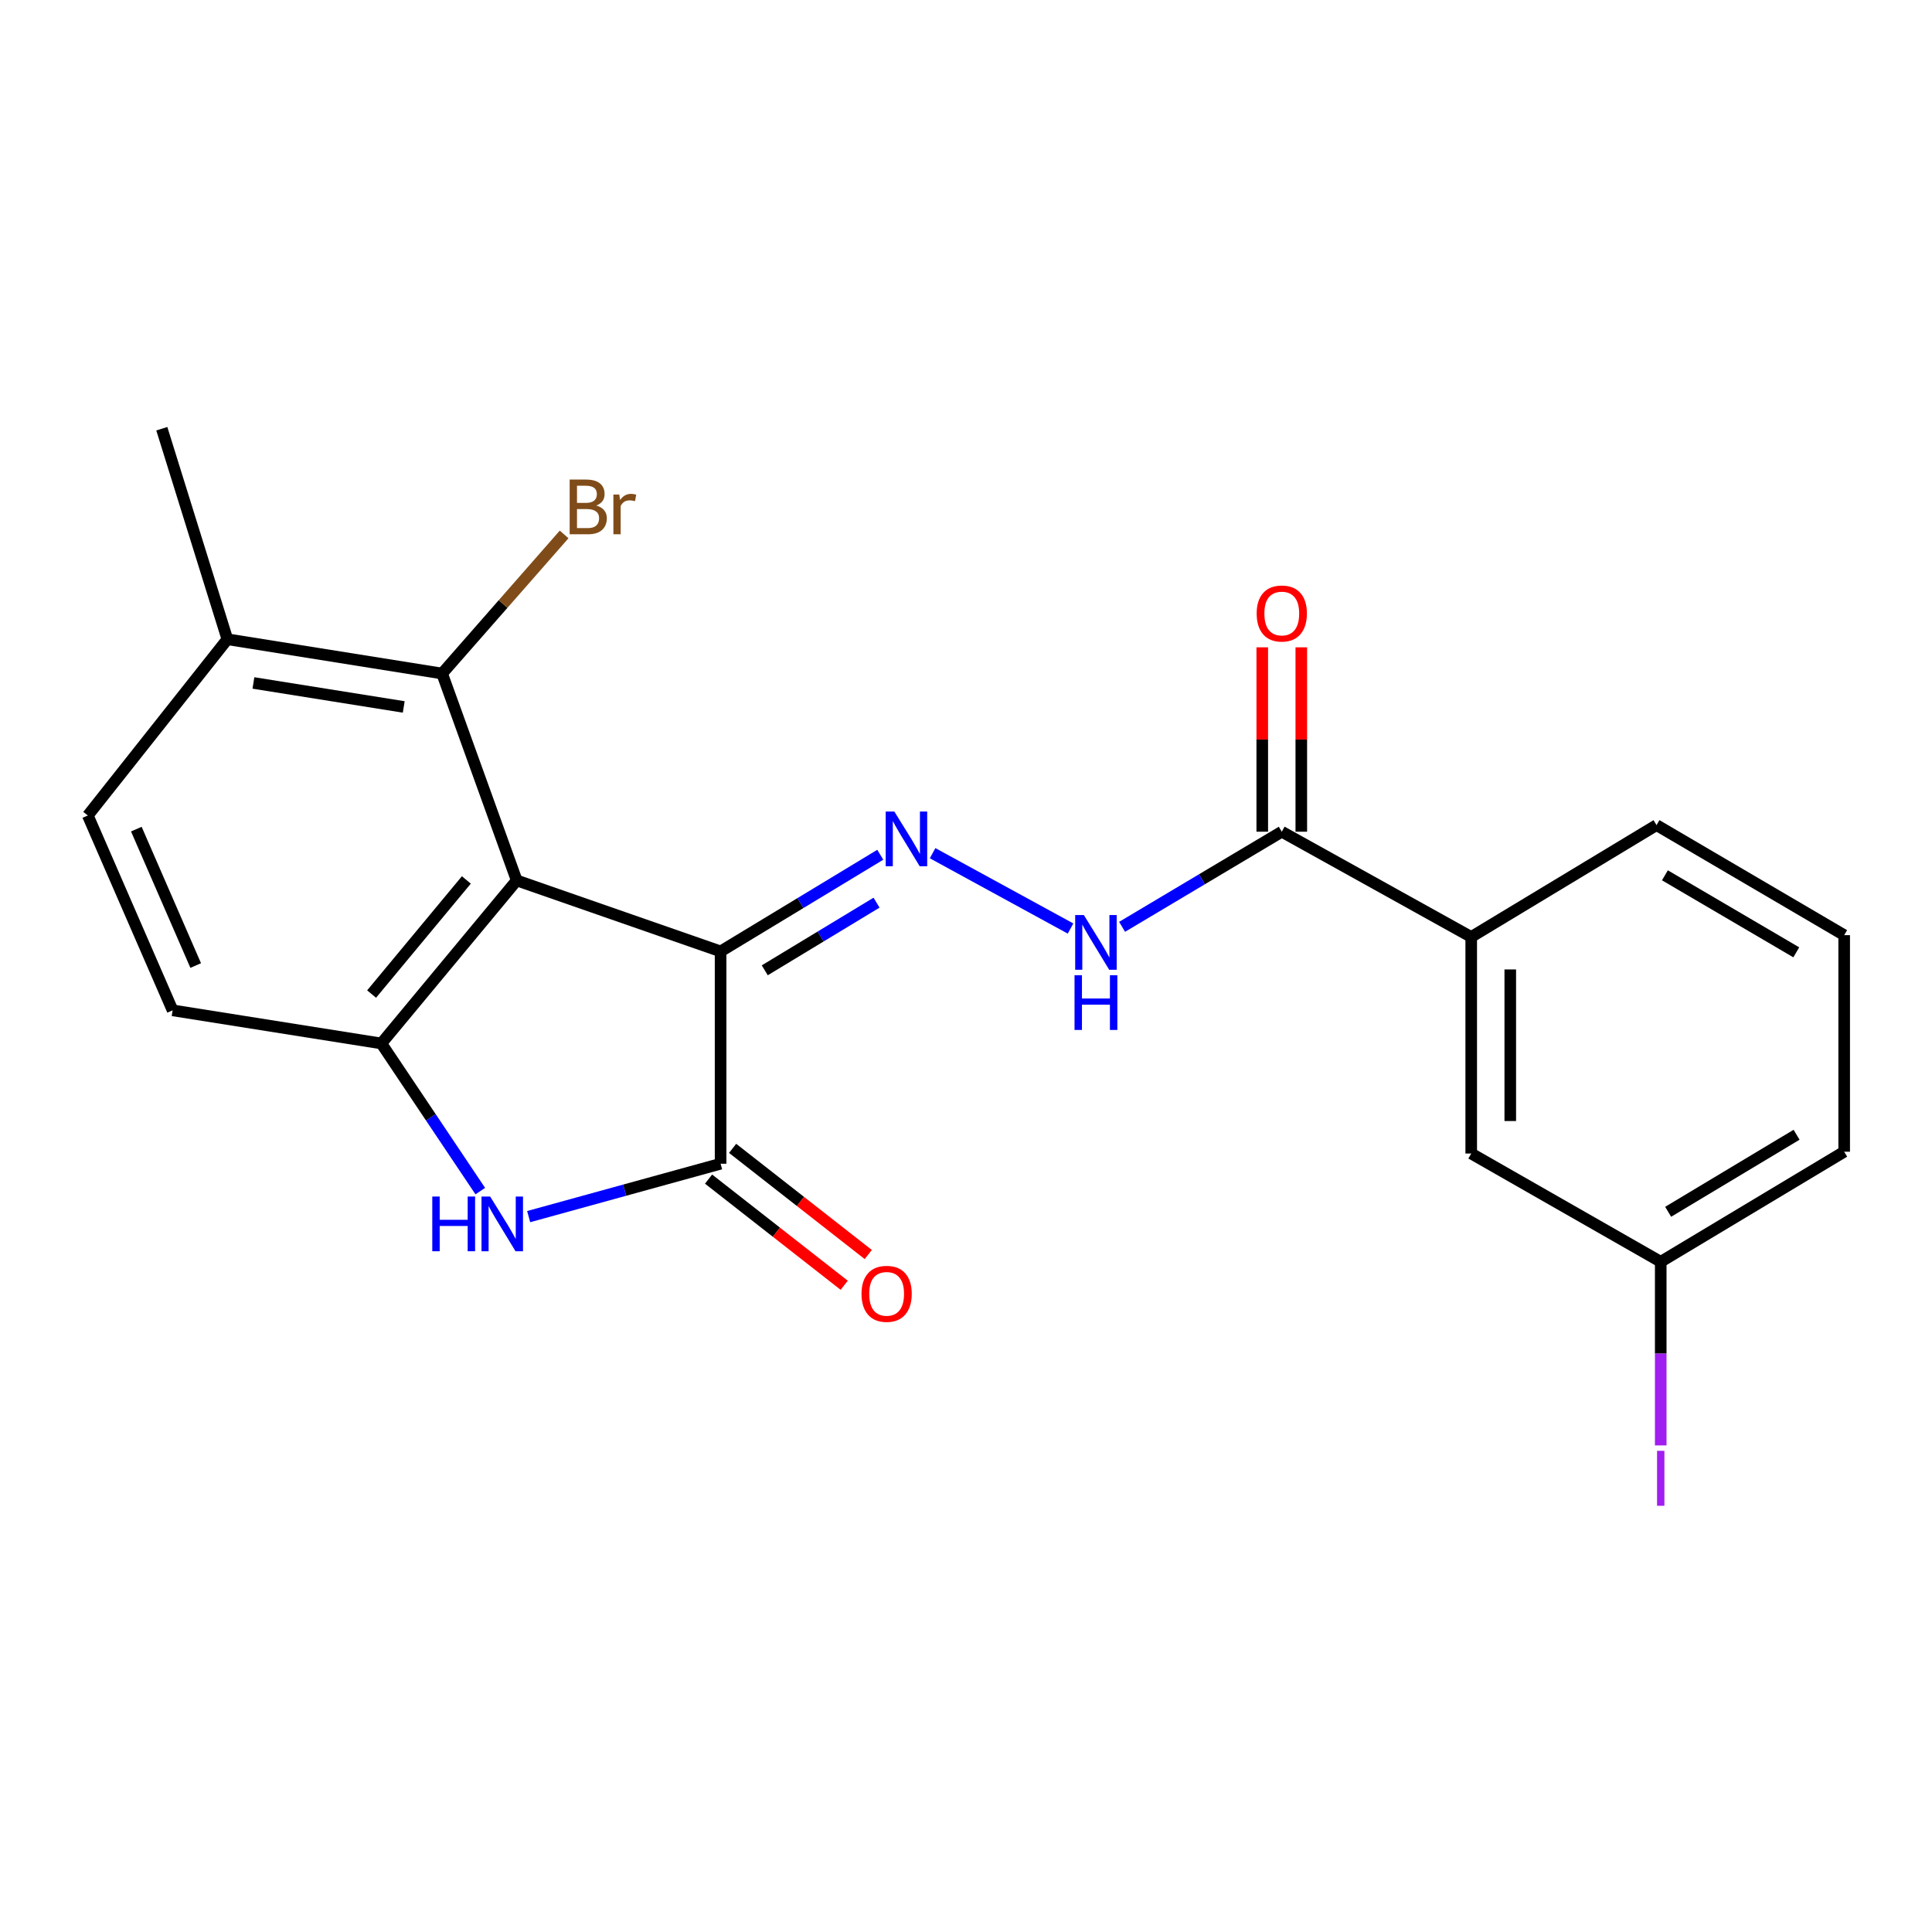 <?xml version='1.0' encoding='iso-8859-1'?>
<svg version='1.1' baseProfile='full'
              xmlns='http://www.w3.org/2000/svg'
                      xmlns:rdkit='http://www.rdkit.org/xml'
                      xmlns:xlink='http://www.w3.org/1999/xlink'
                  xml:space='preserve'
width='1000px' height='1000px' viewBox='0 0 1000 1000'>
<!-- END OF HEADER -->
<rect style='opacity:1.0;fill:#FFFFFF;stroke:none' width='1000' height='1000' x='0' y='0'> </rect>
<path class='bond-0' d='M 372.977,492.447 L 267.444,455.709' style='fill:none;fill-rule:evenodd;stroke:#000000;stroke-width:6px;stroke-linecap:butt;stroke-linejoin:miter;stroke-opacity:1' />
<path class='bond-1' d='M 372.977,492.447 L 372.977,602.347' style='fill:none;fill-rule:evenodd;stroke:#000000;stroke-width:6px;stroke-linecap:butt;stroke-linejoin:miter;stroke-opacity:1' />
<path class='bond-4' d='M 372.977,492.447 L 414.302,467.434' style='fill:none;fill-rule:evenodd;stroke:#000000;stroke-width:6px;stroke-linecap:butt;stroke-linejoin:miter;stroke-opacity:1' />
<path class='bond-4' d='M 414.302,467.434 L 455.628,442.421' style='fill:none;fill-rule:evenodd;stroke:#0000FF;stroke-width:6px;stroke-linecap:butt;stroke-linejoin:miter;stroke-opacity:1' />
<path class='bond-4' d='M 395.84,502.233 L 424.768,484.724' style='fill:none;fill-rule:evenodd;stroke:#000000;stroke-width:6px;stroke-linecap:butt;stroke-linejoin:miter;stroke-opacity:1' />
<path class='bond-4' d='M 424.768,484.724 L 453.695,467.215' style='fill:none;fill-rule:evenodd;stroke:#0000FF;stroke-width:6px;stroke-linecap:butt;stroke-linejoin:miter;stroke-opacity:1' />
<path class='bond-3' d='M 267.444,455.709 L 197.381,540.088' style='fill:none;fill-rule:evenodd;stroke:#000000;stroke-width:6px;stroke-linecap:butt;stroke-linejoin:miter;stroke-opacity:1' />
<path class='bond-3' d='M 241.386,455.455 L 192.342,514.52' style='fill:none;fill-rule:evenodd;stroke:#000000;stroke-width:6px;stroke-linecap:butt;stroke-linejoin:miter;stroke-opacity:1' />
<path class='bond-5' d='M 267.444,455.709 L 228.831,348.616' style='fill:none;fill-rule:evenodd;stroke:#000000;stroke-width:6px;stroke-linecap:butt;stroke-linejoin:miter;stroke-opacity:1' />
<path class='bond-2' d='M 372.977,602.347 L 323.307,616.032' style='fill:none;fill-rule:evenodd;stroke:#000000;stroke-width:6px;stroke-linecap:butt;stroke-linejoin:miter;stroke-opacity:1' />
<path class='bond-2' d='M 323.307,616.032 L 273.637,629.717' style='fill:none;fill-rule:evenodd;stroke:#0000FF;stroke-width:6px;stroke-linecap:butt;stroke-linejoin:miter;stroke-opacity:1' />
<path class='bond-9' d='M 366.749,610.305 L 401.855,637.779' style='fill:none;fill-rule:evenodd;stroke:#000000;stroke-width:6px;stroke-linecap:butt;stroke-linejoin:miter;stroke-opacity:1' />
<path class='bond-9' d='M 401.855,637.779 L 436.96,665.253' style='fill:none;fill-rule:evenodd;stroke:#FF0000;stroke-width:6px;stroke-linecap:butt;stroke-linejoin:miter;stroke-opacity:1' />
<path class='bond-9' d='M 379.205,594.389 L 414.311,621.863' style='fill:none;fill-rule:evenodd;stroke:#000000;stroke-width:6px;stroke-linecap:butt;stroke-linejoin:miter;stroke-opacity:1' />
<path class='bond-9' d='M 414.311,621.863 L 449.416,649.337' style='fill:none;fill-rule:evenodd;stroke:#FF0000;stroke-width:6px;stroke-linecap:butt;stroke-linejoin:miter;stroke-opacity:1' />
<path class='bond-22' d='M 248.594,616.512 L 222.988,578.3' style='fill:none;fill-rule:evenodd;stroke:#0000FF;stroke-width:6px;stroke-linecap:butt;stroke-linejoin:miter;stroke-opacity:1' />
<path class='bond-22' d='M 222.988,578.3 L 197.381,540.088' style='fill:none;fill-rule:evenodd;stroke:#000000;stroke-width:6px;stroke-linecap:butt;stroke-linejoin:miter;stroke-opacity:1' />
<path class='bond-10' d='M 197.381,540.088 L 89.345,522.954' style='fill:none;fill-rule:evenodd;stroke:#000000;stroke-width:6px;stroke-linecap:butt;stroke-linejoin:miter;stroke-opacity:1' />
<path class='bond-7' d='M 482.713,441.611 L 554.108,480.606' style='fill:none;fill-rule:evenodd;stroke:#0000FF;stroke-width:6px;stroke-linecap:butt;stroke-linejoin:miter;stroke-opacity:1' />
<path class='bond-11' d='M 228.831,348.616 L 117.685,330.875' style='fill:none;fill-rule:evenodd;stroke:#000000;stroke-width:6px;stroke-linecap:butt;stroke-linejoin:miter;stroke-opacity:1' />
<path class='bond-11' d='M 208.974,365.913 L 131.171,353.494' style='fill:none;fill-rule:evenodd;stroke:#000000;stroke-width:6px;stroke-linecap:butt;stroke-linejoin:miter;stroke-opacity:1' />
<path class='bond-15' d='M 228.831,348.616 L 260.409,312.618' style='fill:none;fill-rule:evenodd;stroke:#000000;stroke-width:6px;stroke-linecap:butt;stroke-linejoin:miter;stroke-opacity:1' />
<path class='bond-15' d='M 260.409,312.618 L 291.987,276.62' style='fill:none;fill-rule:evenodd;stroke:#7F4C19;stroke-width:6px;stroke-linecap:butt;stroke-linejoin:miter;stroke-opacity:1' />
<path class='bond-6' d='M 663.447,430.491 L 622.121,455.107' style='fill:none;fill-rule:evenodd;stroke:#000000;stroke-width:6px;stroke-linecap:butt;stroke-linejoin:miter;stroke-opacity:1' />
<path class='bond-6' d='M 622.121,455.107 L 580.795,479.723' style='fill:none;fill-rule:evenodd;stroke:#0000FF;stroke-width:6px;stroke-linecap:butt;stroke-linejoin:miter;stroke-opacity:1' />
<path class='bond-8' d='M 663.447,430.491 L 761.501,484.969' style='fill:none;fill-rule:evenodd;stroke:#000000;stroke-width:6px;stroke-linecap:butt;stroke-linejoin:miter;stroke-opacity:1' />
<path class='bond-12' d='M 673.552,430.491 L 673.552,382.773' style='fill:none;fill-rule:evenodd;stroke:#000000;stroke-width:6px;stroke-linecap:butt;stroke-linejoin:miter;stroke-opacity:1' />
<path class='bond-12' d='M 673.552,382.773 L 673.552,335.055' style='fill:none;fill-rule:evenodd;stroke:#FF0000;stroke-width:6px;stroke-linecap:butt;stroke-linejoin:miter;stroke-opacity:1' />
<path class='bond-12' d='M 653.342,430.491 L 653.342,382.773' style='fill:none;fill-rule:evenodd;stroke:#000000;stroke-width:6px;stroke-linecap:butt;stroke-linejoin:miter;stroke-opacity:1' />
<path class='bond-12' d='M 653.342,382.773 L 653.342,335.055' style='fill:none;fill-rule:evenodd;stroke:#FF0000;stroke-width:6px;stroke-linecap:butt;stroke-linejoin:miter;stroke-opacity:1' />
<path class='bond-13' d='M 761.501,484.969 L 761.501,597.059' style='fill:none;fill-rule:evenodd;stroke:#000000;stroke-width:6px;stroke-linecap:butt;stroke-linejoin:miter;stroke-opacity:1' />
<path class='bond-13' d='M 781.712,501.783 L 781.712,580.246' style='fill:none;fill-rule:evenodd;stroke:#000000;stroke-width:6px;stroke-linecap:butt;stroke-linejoin:miter;stroke-opacity:1' />
<path class='bond-18' d='M 761.501,484.969 L 857.412,427.077' style='fill:none;fill-rule:evenodd;stroke:#000000;stroke-width:6px;stroke-linecap:butt;stroke-linejoin:miter;stroke-opacity:1' />
<path class='bond-23' d='M 89.345,522.954 L 45.455,422.092' style='fill:none;fill-rule:evenodd;stroke:#000000;stroke-width:6px;stroke-linecap:butt;stroke-linejoin:miter;stroke-opacity:1' />
<path class='bond-23' d='M 101.293,499.76 L 70.57,429.157' style='fill:none;fill-rule:evenodd;stroke:#000000;stroke-width:6px;stroke-linecap:butt;stroke-linejoin:miter;stroke-opacity:1' />
<path class='bond-14' d='M 117.685,330.875 L 45.455,422.092' style='fill:none;fill-rule:evenodd;stroke:#000000;stroke-width:6px;stroke-linecap:butt;stroke-linejoin:miter;stroke-opacity:1' />
<path class='bond-20' d='M 117.685,330.875 L 83.753,221.907' style='fill:none;fill-rule:evenodd;stroke:#000000;stroke-width:6px;stroke-linecap:butt;stroke-linejoin:miter;stroke-opacity:1' />
<path class='bond-16' d='M 761.501,597.059 L 859.59,653.098' style='fill:none;fill-rule:evenodd;stroke:#000000;stroke-width:6px;stroke-linecap:butt;stroke-linejoin:miter;stroke-opacity:1' />
<path class='bond-17' d='M 859.59,653.098 L 859.59,700.621' style='fill:none;fill-rule:evenodd;stroke:#000000;stroke-width:6px;stroke-linecap:butt;stroke-linejoin:miter;stroke-opacity:1' />
<path class='bond-17' d='M 859.59,700.621 L 859.59,748.144' style='fill:none;fill-rule:evenodd;stroke:#A01EEF;stroke-width:6px;stroke-linecap:butt;stroke-linejoin:miter;stroke-opacity:1' />
<path class='bond-24' d='M 859.59,653.098 L 954.545,596.127' style='fill:none;fill-rule:evenodd;stroke:#000000;stroke-width:6px;stroke-linecap:butt;stroke-linejoin:miter;stroke-opacity:1' />
<path class='bond-24' d='M 863.435,627.222 L 929.904,587.342' style='fill:none;fill-rule:evenodd;stroke:#000000;stroke-width:6px;stroke-linecap:butt;stroke-linejoin:miter;stroke-opacity:1' />
<path class='bond-19' d='M 857.412,427.077 L 954.545,484.037' style='fill:none;fill-rule:evenodd;stroke:#000000;stroke-width:6px;stroke-linecap:butt;stroke-linejoin:miter;stroke-opacity:1' />
<path class='bond-19' d='M 861.758,453.056 L 929.752,492.927' style='fill:none;fill-rule:evenodd;stroke:#000000;stroke-width:6px;stroke-linecap:butt;stroke-linejoin:miter;stroke-opacity:1' />
<path class='bond-21' d='M 954.545,484.037 L 954.545,596.127' style='fill:none;fill-rule:evenodd;stroke:#000000;stroke-width:6px;stroke-linecap:butt;stroke-linejoin:miter;stroke-opacity:1' />
<path  class='atom-3' d='M 223.747 619.323
L 227.587 619.323
L 227.587 631.363
L 242.067 631.363
L 242.067 619.323
L 245.907 619.323
L 245.907 647.643
L 242.067 647.643
L 242.067 634.563
L 227.587 634.563
L 227.587 647.643
L 223.747 647.643
L 223.747 619.323
' fill='#0000FF'/>
<path  class='atom-3' d='M 253.707 619.323
L 262.987 634.323
Q 263.907 635.803, 265.387 638.483
Q 266.867 641.163, 266.947 641.323
L 266.947 619.323
L 270.707 619.323
L 270.707 647.643
L 266.827 647.643
L 256.867 631.243
Q 255.707 629.323, 254.467 627.123
Q 253.267 624.923, 252.907 624.243
L 252.907 647.643
L 249.227 647.643
L 249.227 619.323
L 253.707 619.323
' fill='#0000FF'/>
<path  class='atom-5' d='M 462.919 420.059
L 472.199 435.059
Q 473.119 436.539, 474.599 439.219
Q 476.079 441.899, 476.159 442.059
L 476.159 420.059
L 479.919 420.059
L 479.919 448.379
L 476.039 448.379
L 466.079 431.979
Q 464.919 430.059, 463.679 427.859
Q 462.479 425.659, 462.119 424.979
L 462.119 448.379
L 458.439 448.379
L 458.439 420.059
L 462.919 420.059
' fill='#0000FF'/>
<path  class='atom-8' d='M 560.996 473.628
L 570.276 488.628
Q 571.196 490.108, 572.676 492.788
Q 574.156 495.468, 574.236 495.628
L 574.236 473.628
L 577.996 473.628
L 577.996 501.948
L 574.116 501.948
L 564.156 485.548
Q 562.996 483.628, 561.756 481.428
Q 560.556 479.228, 560.196 478.548
L 560.196 501.948
L 556.516 501.948
L 556.516 473.628
L 560.996 473.628
' fill='#0000FF'/>
<path  class='atom-8' d='M 556.176 504.78
L 560.016 504.78
L 560.016 516.82
L 574.496 516.82
L 574.496 504.78
L 578.336 504.78
L 578.336 533.1
L 574.496 533.1
L 574.496 520.02
L 560.016 520.02
L 560.016 533.1
L 556.176 533.1
L 556.176 504.78
' fill='#0000FF'/>
<path  class='atom-10' d='M 445.917 669.684
Q 445.917 662.884, 449.277 659.084
Q 452.637 655.284, 458.917 655.284
Q 465.197 655.284, 468.557 659.084
Q 471.917 662.884, 471.917 669.684
Q 471.917 676.564, 468.517 680.484
Q 465.117 684.364, 458.917 684.364
Q 452.677 684.364, 449.277 680.484
Q 445.917 676.604, 445.917 669.684
M 458.917 681.164
Q 463.237 681.164, 465.557 678.284
Q 467.917 675.364, 467.917 669.684
Q 467.917 664.124, 465.557 661.324
Q 463.237 658.484, 458.917 658.484
Q 454.597 658.484, 452.237 661.284
Q 449.917 664.084, 449.917 669.684
Q 449.917 675.404, 452.237 678.284
Q 454.597 681.164, 458.917 681.164
' fill='#FF0000'/>
<path  class='atom-13' d='M 650.447 317.549
Q 650.447 310.749, 653.807 306.949
Q 657.167 303.149, 663.447 303.149
Q 669.727 303.149, 673.087 306.949
Q 676.447 310.749, 676.447 317.549
Q 676.447 324.429, 673.047 328.349
Q 669.647 332.229, 663.447 332.229
Q 657.207 332.229, 653.807 328.349
Q 650.447 324.469, 650.447 317.549
M 663.447 329.029
Q 667.767 329.029, 670.087 326.149
Q 672.447 323.229, 672.447 317.549
Q 672.447 311.989, 670.087 309.189
Q 667.767 306.349, 663.447 306.349
Q 659.127 306.349, 656.767 309.149
Q 654.447 311.949, 654.447 317.549
Q 654.447 323.269, 656.767 326.149
Q 659.127 329.029, 663.447 329.029
' fill='#FF0000'/>
<path  class='atom-16' d='M 308.615 261.664
Q 311.335 262.424, 312.695 264.104
Q 314.095 265.744, 314.095 268.184
Q 314.095 272.104, 311.575 274.344
Q 309.095 276.544, 304.375 276.544
L 294.855 276.544
L 294.855 248.224
L 303.215 248.224
Q 308.055 248.224, 310.495 250.184
Q 312.935 252.144, 312.935 255.744
Q 312.935 260.024, 308.615 261.664
M 298.655 251.424
L 298.655 260.304
L 303.215 260.304
Q 306.015 260.304, 307.455 259.184
Q 308.935 258.024, 308.935 255.744
Q 308.935 251.424, 303.215 251.424
L 298.655 251.424
M 304.375 273.344
Q 307.135 273.344, 308.615 272.024
Q 310.095 270.704, 310.095 268.184
Q 310.095 265.864, 308.455 264.704
Q 306.855 263.504, 303.775 263.504
L 298.655 263.504
L 298.655 273.344
L 304.375 273.344
' fill='#7F4C19'/>
<path  class='atom-16' d='M 320.535 255.984
L 320.975 258.824
Q 323.135 255.624, 326.655 255.624
Q 327.775 255.624, 329.295 256.024
L 328.695 259.384
Q 326.975 258.984, 326.015 258.984
Q 324.335 258.984, 323.215 259.664
Q 322.135 260.304, 321.255 261.864
L 321.255 276.544
L 317.495 276.544
L 317.495 255.984
L 320.535 255.984
' fill='#7F4C19'/>
<path  class='atom-18' d='M 857.69 750.946
L 861.49 750.946
L 861.49 779.386
L 857.69 779.386
L 857.69 750.946
' fill='#A01EEF'/>
</svg>
